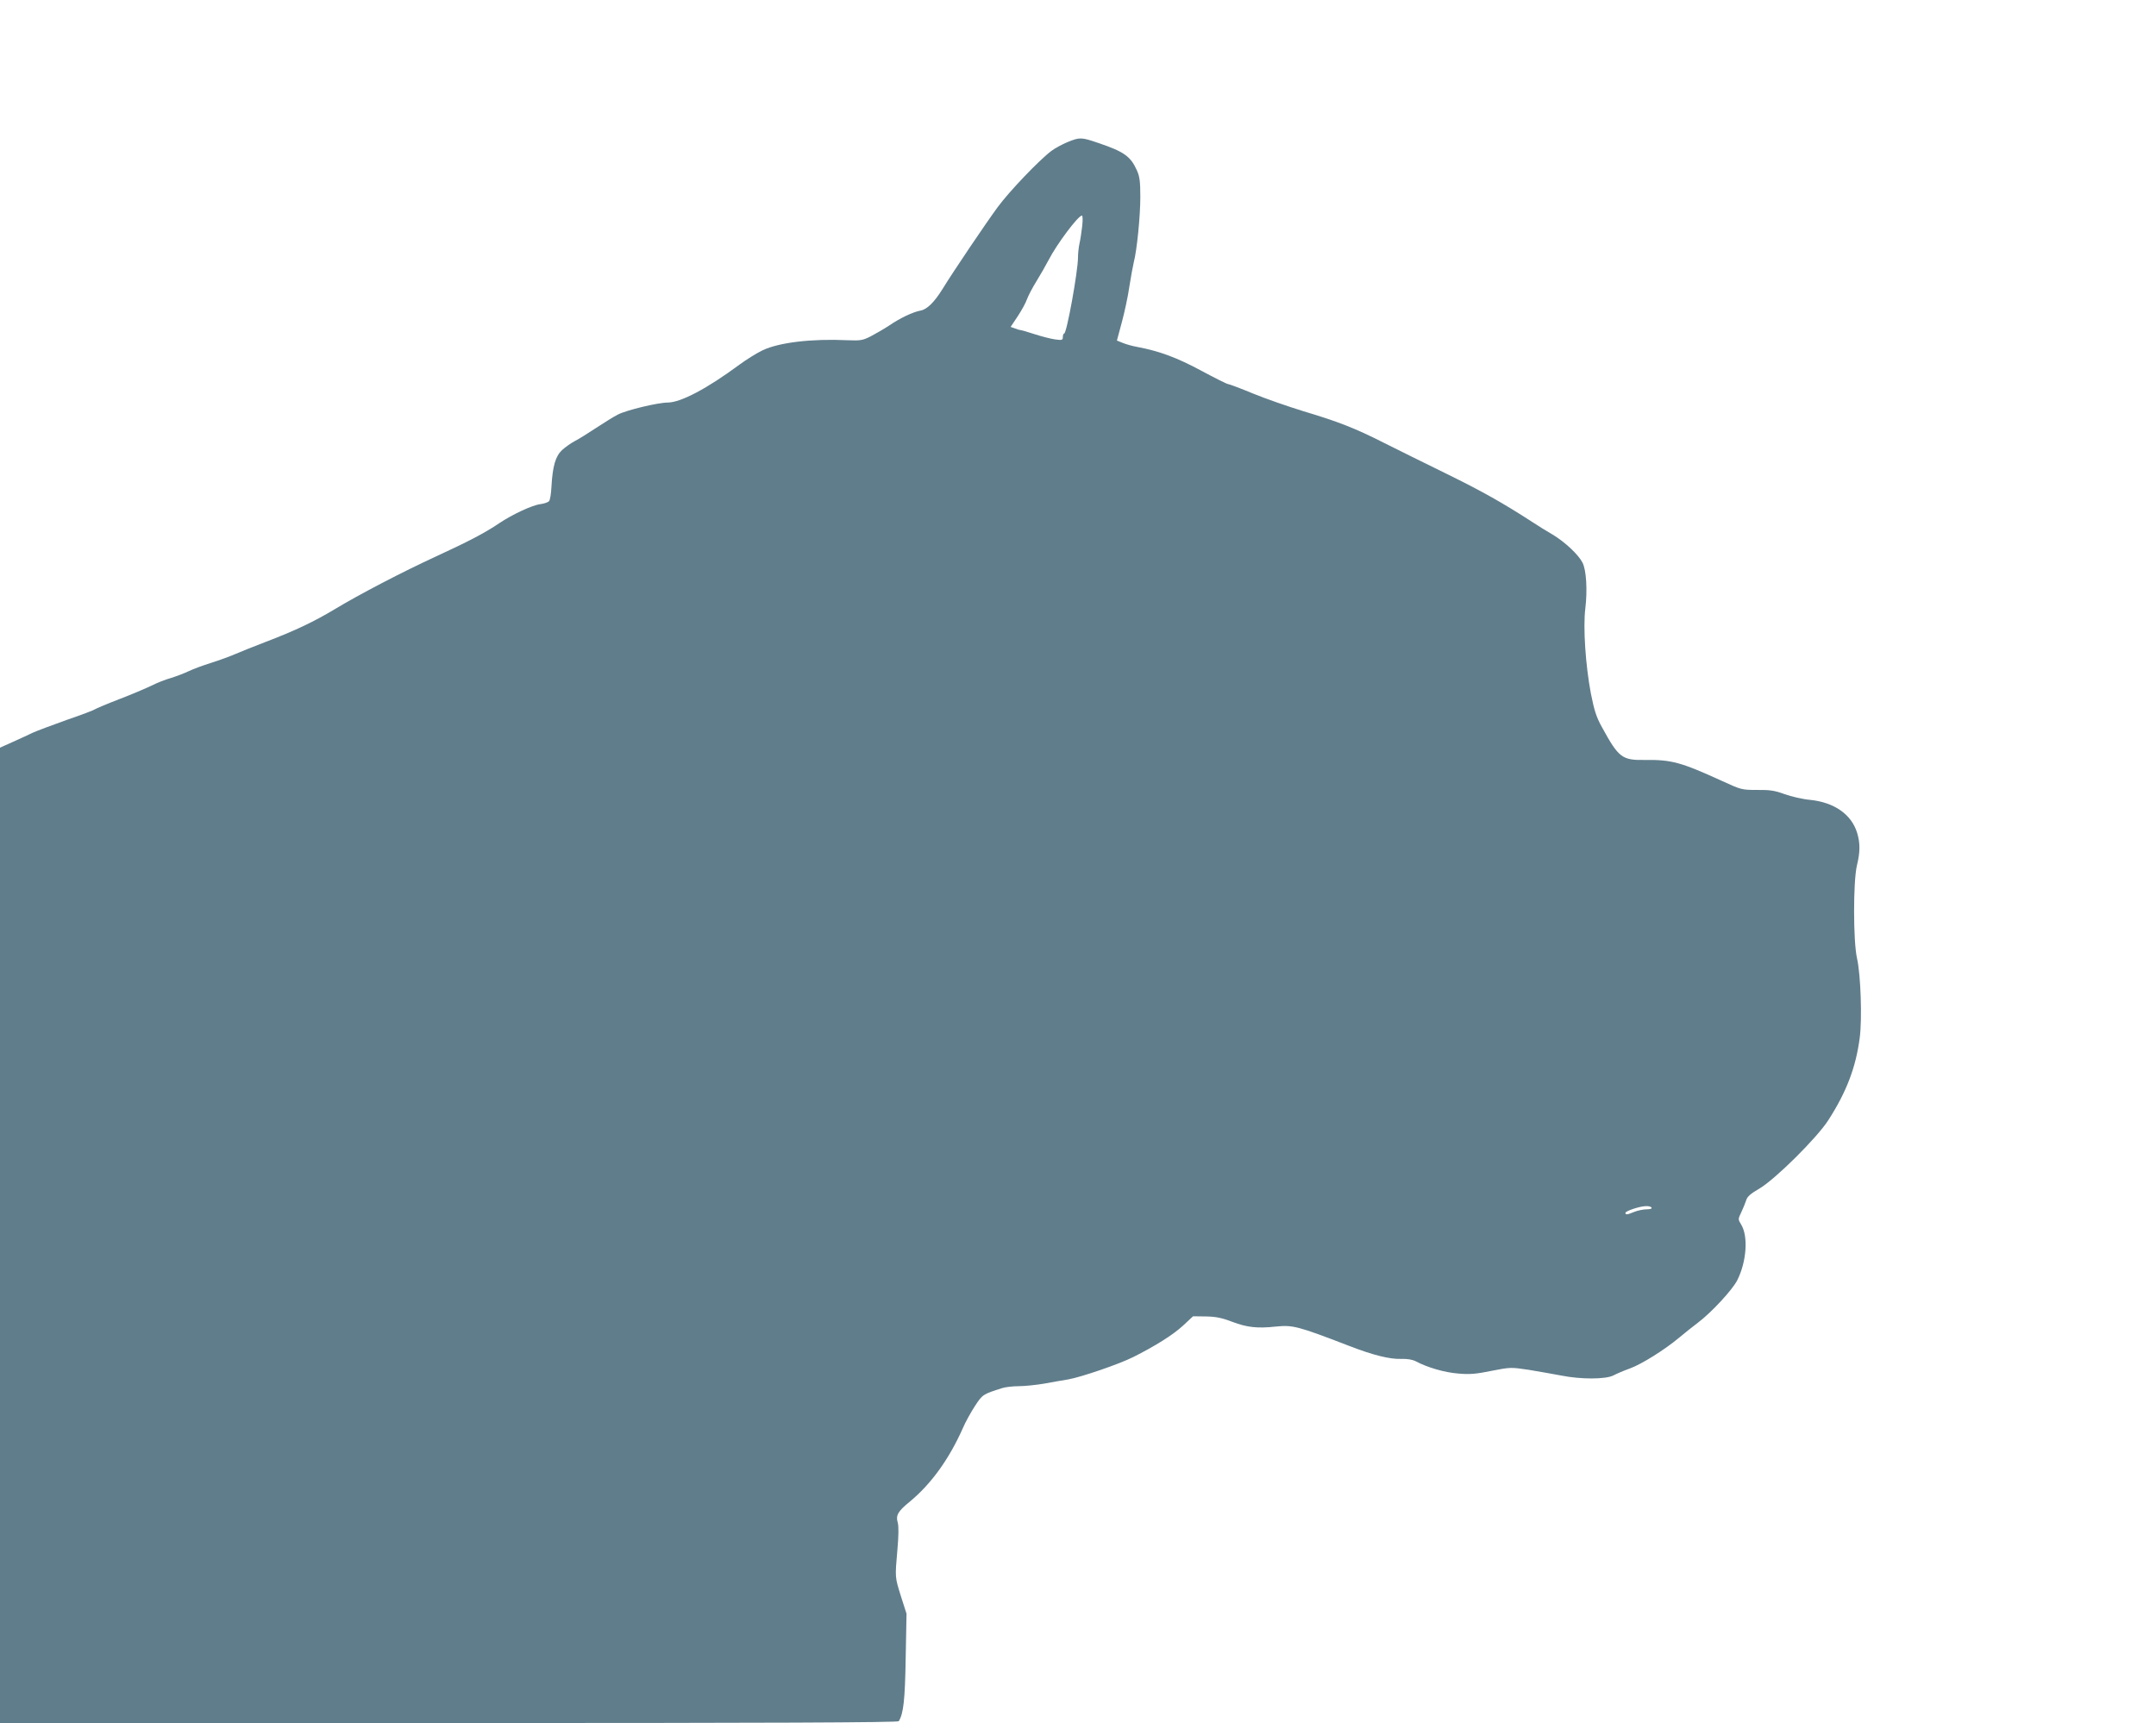 <?xml version="1.0" standalone="no"?>
<!DOCTYPE svg PUBLIC "-//W3C//DTD SVG 20010904//EN"
 "http://www.w3.org/TR/2001/REC-SVG-20010904/DTD/svg10.dtd">
<svg version="1.0" xmlns="http://www.w3.org/2000/svg"
 width="1280pt" height="1023pt" viewBox="0 0 1280 1023"
 preserveAspectRatio="xMidYMid meet">
<g transform="translate(0,1023) scale(0.1,-0.1)"
fill="#607d8b" stroke="none">
<path d="M6337 9386 c-31 -13 -74 -36 -95 -52 -71 -53 -250 -240 -319 -334
-67 -91 -265 -384 -328 -487 -48 -77 -91 -120 -130 -127 -46 -9 -117 -42 -185
-88 -30 -20 -79 -48 -109 -64 -49 -25 -61 -27 -140 -24 -211 10 -406 -13 -504
-60 -34 -16 -96 -55 -137 -85 -192 -142 -347 -224 -425 -225 -59 0 -246 -45
-296 -71 -24 -12 -82 -48 -129 -79 -47 -31 -104 -67 -126 -78 -23 -12 -57 -36
-77 -54 -39 -37 -56 -94 -63 -217 -2 -40 -8 -79 -14 -86 -6 -7 -28 -15 -51
-18 -49 -6 -167 -61 -246 -114 -84 -57 -186 -110 -373 -196 -200 -92 -457
-226 -601 -313 -125 -75 -236 -128 -414 -196 -71 -27 -152 -60 -180 -72 -27
-12 -90 -35 -140 -51 -49 -15 -110 -38 -135 -50 -25 -12 -72 -30 -104 -40 -33
-9 -86 -30 -117 -46 -32 -15 -117 -52 -191 -80 -73 -28 -138 -56 -144 -60 -6
-5 -82 -34 -170 -64 -87 -31 -177 -65 -199 -75 -22 -11 -75 -35 -117 -54 l-78
-35 0 -2895 0 -2896 2664 0 c1911 0 2667 3 2672 11 28 46 37 126 41 376 l5
262 -33 103 c-36 116 -36 108 -21 279 7 79 8 138 2 158 -13 45 1 68 72 126
127 105 233 253 314 435 15 36 48 95 72 132 46 70 47 70 163 107 19 6 64 11
98 11 34 0 101 7 149 15 48 9 112 20 143 25 79 14 303 91 385 132 132 66 237
132 297 187 l60 56 76 -1 c59 -1 95 -8 157 -32 88 -33 148 -40 259 -28 100 10
129 3 430 -113 146 -57 248 -82 315 -79 36 1 66 -4 87 -15 67 -36 171 -66 251
-72 66 -6 105 -3 197 16 112 22 115 22 222 6 59 -10 146 -25 193 -34 114 -23
263 -23 309 1 19 10 63 29 97 41 70 25 211 114 294 184 30 25 81 66 113 90 79
60 203 194 231 250 55 109 66 259 24 329 -20 33 -20 33 0 75 11 23 24 55 29
71 6 21 26 39 78 69 94 55 344 303 410 407 108 168 163 313 186 488 15 113 6
375 -16 472 -23 101 -23 454 -1 550 20 81 20 134 2 194 -33 110 -135 182 -279
197 -45 4 -113 20 -152 34 -57 21 -87 26 -163 25 -92 0 -94 1 -210 54 -243
111 -299 126 -457 124 -135 -2 -155 13 -254 194 -34 61 -46 100 -66 200 -32
169 -47 394 -33 506 13 108 6 228 -17 272 -25 48 -104 122 -177 166 -35 20
-88 53 -118 73 -176 114 -300 184 -510 287 -129 63 -296 146 -370 183 -173 88
-276 128 -480 189 -91 28 -227 75 -302 106 -75 31 -142 56 -148 56 -6 0 -78
36 -158 79 -143 77 -247 116 -379 141 -29 5 -68 16 -87 24 l-35 14 29 108 c16
59 37 155 45 213 9 58 21 122 26 143 19 72 39 275 39 388 0 94 -4 123 -21 160
-37 82 -77 110 -228 161 -102 35 -110 35 -184 5z m88 -498 c-4 -35 -11 -81
-16 -103 -5 -22 -9 -60 -9 -83 0 -82 -67 -452 -82 -452 -4 0 -8 -9 -8 -21 0
-18 -4 -20 -47 -14 -27 4 -81 18 -121 31 -40 13 -77 24 -82 24 -5 0 -20 4 -34
10 l-26 9 42 63 c23 35 48 80 55 101 7 20 32 68 55 105 23 37 56 95 74 129 47
92 175 263 197 263 5 0 6 -25 2 -62z m3380 -5828 c4 -6 -8 -10 -30 -10 -19 0
-52 -7 -72 -15 -41 -17 -53 -19 -53 -6 0 11 87 40 122 40 15 1 30 -3 33 -9z"/>
</g>
</svg>
